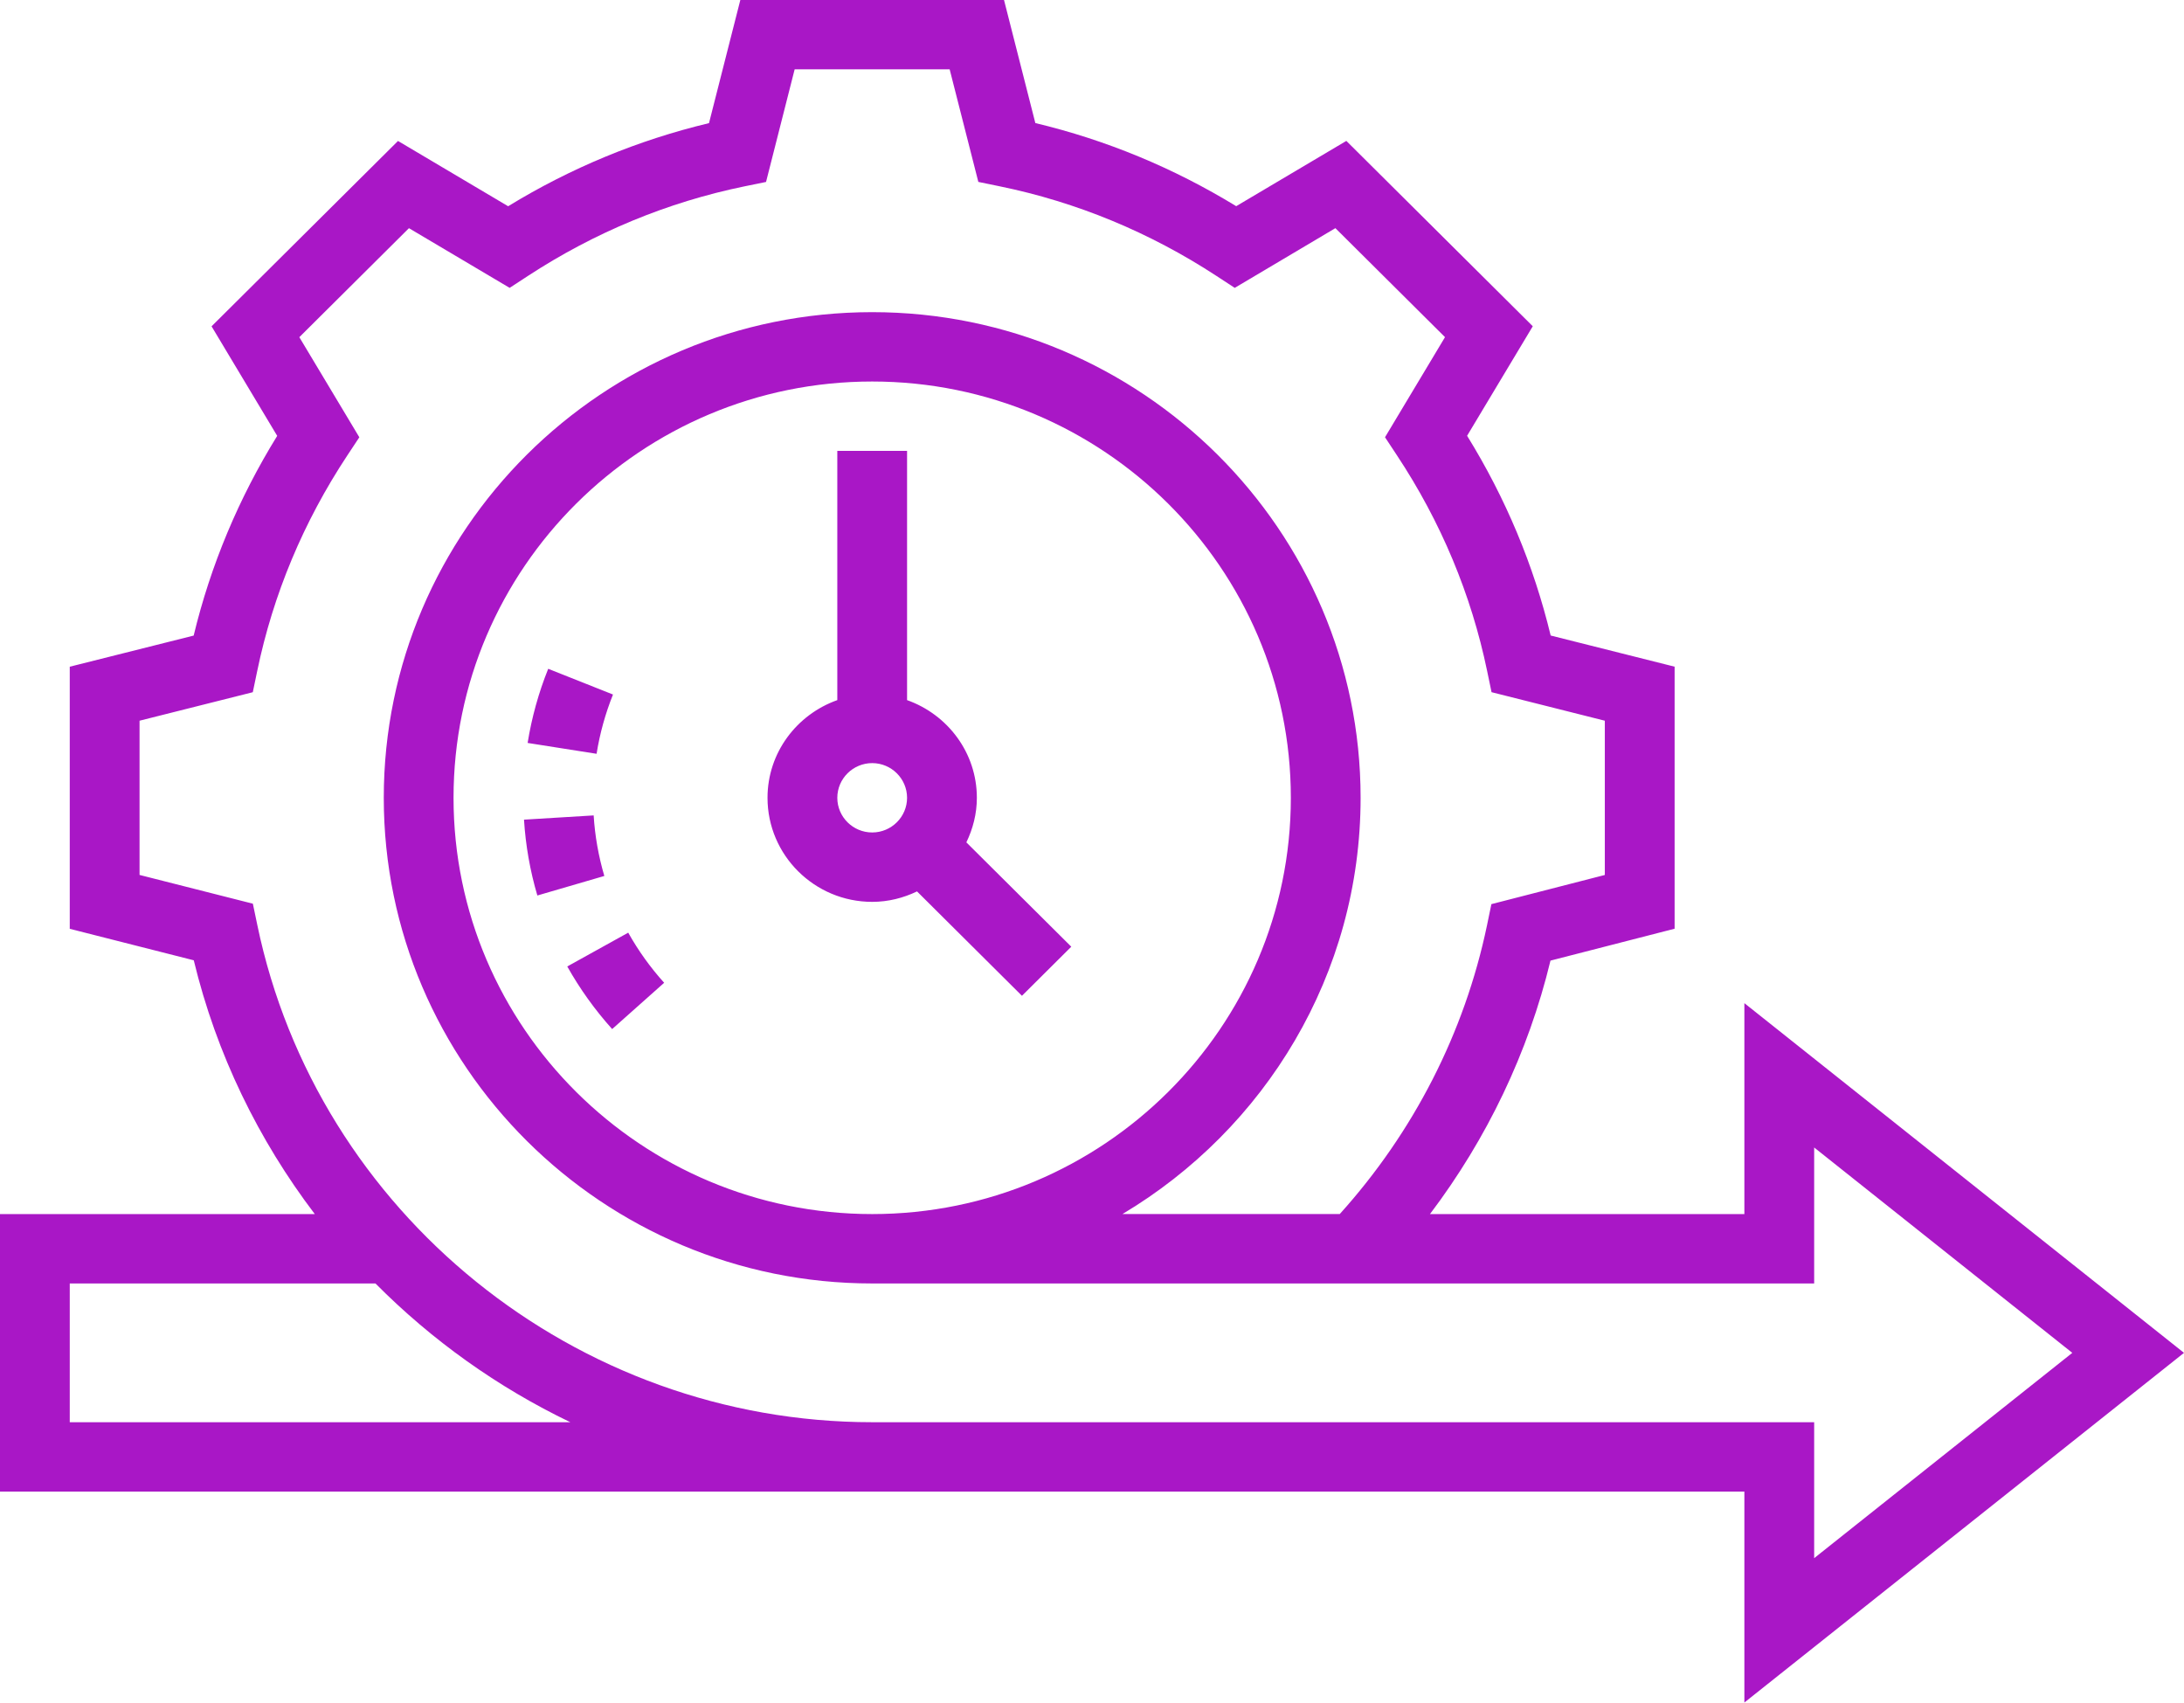<svg xmlns="http://www.w3.org/2000/svg" xmlns:xlink="http://www.w3.org/1999/xlink" preserveAspectRatio="xMidYMid" width="68" height="53" viewBox="0 0 68 53">
  <defs>
    <style>

      .cls-2 {
        fill: #a917c6;
      }
    </style>
  </defs>
  <path d="M68.000,42.113 C68.000,42.113 54.312,52.998 54.312,52.998 C54.312,52.998 54.312,46.432 54.312,46.432 C54.312,46.432 -0.000,46.432 -0.000,46.432 C-0.000,46.432 -0.000,37.793 -0.000,37.793 C-0.000,37.793 9.801,37.793 9.801,37.793 C8.049,35.486 6.739,32.817 6.033,29.893 C6.033,29.893 2.172,28.913 2.172,28.913 C2.172,28.913 2.172,20.754 2.172,20.754 C2.172,20.754 6.030,19.785 6.030,19.785 C6.558,17.595 7.432,15.508 8.631,13.568 C8.631,13.568 6.587,10.158 6.587,10.158 C6.587,10.158 12.392,4.388 12.392,4.388 C12.392,4.388 15.821,6.420 15.821,6.420 C17.774,5.226 19.872,4.360 22.075,3.833 C22.075,3.833 23.051,-0.002 23.051,-0.002 C23.051,-0.002 31.260,-0.002 31.260,-0.002 C31.260,-0.002 32.236,3.831 32.236,3.831 C34.439,4.357 36.537,5.225 38.490,6.418 C38.490,6.418 41.919,4.386 41.919,4.386 C41.919,4.386 47.724,10.156 47.724,10.156 C47.724,10.156 45.679,13.565 45.679,13.565 C46.880,15.508 47.752,17.593 48.281,19.783 C48.281,19.783 52.140,20.753 52.140,20.753 C52.140,20.753 52.140,28.910 52.140,28.910 C52.140,28.910 48.275,29.903 48.275,29.903 C47.584,32.764 46.299,35.444 44.523,37.793 C44.523,37.793 54.312,37.793 54.312,37.793 C54.312,37.793 54.312,31.227 54.312,31.227 C54.312,31.227 68.000,42.113 68.000,42.113 ZM2.172,39.953 C2.172,39.953 2.172,44.272 2.172,44.272 C2.172,44.272 17.757,44.272 17.757,44.272 C15.497,43.186 13.446,41.722 11.690,39.953 C11.690,39.953 2.172,39.953 2.172,39.953 ZM27.156,39.953 C18.770,39.953 11.949,33.171 11.949,24.835 C11.949,16.498 18.770,9.717 27.156,9.717 C35.542,9.717 42.363,16.498 42.363,24.835 C42.363,30.337 39.382,35.148 34.950,37.791 C34.950,37.791 41.715,37.791 41.715,37.791 C44.015,35.240 45.600,32.147 46.299,28.803 C46.299,28.803 46.435,28.145 46.435,28.145 C46.435,28.145 49.967,27.237 49.967,27.237 C49.967,27.237 49.967,22.435 49.967,22.435 C49.967,22.435 46.440,21.547 46.440,21.547 C46.440,21.547 46.302,20.884 46.302,20.884 C45.807,18.501 44.863,16.243 43.496,14.176 C43.496,14.176 43.123,13.611 43.123,13.611 C43.123,13.611 44.991,10.495 44.991,10.495 C44.991,10.495 41.578,7.102 41.578,7.102 C41.578,7.102 38.444,8.961 38.444,8.961 C38.444,8.961 37.875,8.589 37.875,8.589 C35.796,7.231 33.526,6.292 31.128,5.800 C31.128,5.800 30.461,5.663 30.461,5.663 C30.461,5.663 29.568,2.158 29.568,2.158 C29.568,2.158 24.742,2.158 24.742,2.158 C24.742,2.158 23.851,5.664 23.851,5.664 C23.851,5.664 23.184,5.800 23.184,5.800 C20.785,6.293 18.515,7.232 16.436,8.590 C16.436,8.590 15.868,8.961 15.868,8.961 C15.868,8.961 12.733,7.103 12.733,7.103 C12.733,7.103 9.320,10.496 9.320,10.496 C9.320,10.496 11.188,13.612 11.188,13.612 C11.188,13.612 10.814,14.177 10.814,14.177 C9.448,16.244 8.504,18.501 8.009,20.886 C8.009,20.886 7.871,21.548 7.871,21.548 C7.871,21.548 4.345,22.435 4.345,22.435 C4.345,22.435 4.345,27.236 4.345,27.236 C4.345,27.236 7.873,28.131 7.873,28.131 C7.873,28.131 8.011,28.792 8.011,28.792 C9.877,37.762 17.928,44.272 27.156,44.272 C27.156,44.272 56.485,44.272 56.485,44.272 C56.485,44.272 56.485,48.504 56.485,48.504 C56.485,48.504 64.522,42.113 64.522,42.113 C64.522,42.113 56.485,35.720 56.485,35.720 C56.485,35.720 56.485,39.953 56.485,39.953 C56.485,39.953 27.156,39.953 27.156,39.953 ZM40.191,24.835 C40.191,17.689 34.344,11.876 27.156,11.876 C19.968,11.876 14.121,17.689 14.121,24.835 C14.121,31.980 19.968,37.793 27.156,37.793 C34.344,37.793 40.191,31.980 40.191,24.835 ZM19.560,29.033 C19.873,29.593 20.250,30.117 20.679,30.593 C20.679,30.593 19.060,32.034 19.060,32.034 C18.525,31.439 18.054,30.783 17.662,30.085 C17.662,30.085 19.560,29.033 19.560,29.033 ZM26.070,21.794 C26.070,21.794 26.070,14.036 26.070,14.036 C26.070,14.036 28.242,14.036 28.242,14.036 C28.242,14.036 28.242,21.794 28.242,21.794 C29.503,22.241 30.415,23.429 30.415,24.835 C30.415,25.333 30.292,25.800 30.088,26.222 C30.088,26.222 33.355,29.470 33.355,29.470 C33.355,29.470 31.819,30.998 31.819,30.998 C31.819,30.998 28.552,27.749 28.552,27.749 C28.127,27.952 27.658,28.074 27.156,28.074 C25.359,28.074 23.897,26.621 23.897,24.835 C23.897,23.429 24.809,22.241 26.070,21.794 ZM27.156,25.914 C27.754,25.914 28.242,25.430 28.242,24.835 C28.242,24.240 27.754,23.755 27.156,23.755 C26.558,23.755 26.070,24.240 26.070,24.835 C26.070,25.430 26.558,25.914 27.156,25.914 ZM16.428,23.127 C16.555,22.338 16.770,21.561 17.069,20.819 C17.069,20.819 19.086,21.620 19.086,21.620 C18.847,22.215 18.675,22.836 18.575,23.465 C18.575,23.465 16.428,23.127 16.428,23.127 ZM18.816,27.268 C18.816,27.268 16.731,27.876 16.731,27.876 C16.504,27.109 16.365,26.315 16.315,25.515 C16.315,25.515 18.484,25.383 18.484,25.383 C18.523,26.022 18.636,26.656 18.816,27.268 Z" id="path-1" class="cls-2" fill-rule="evenodd"/>
</svg>
